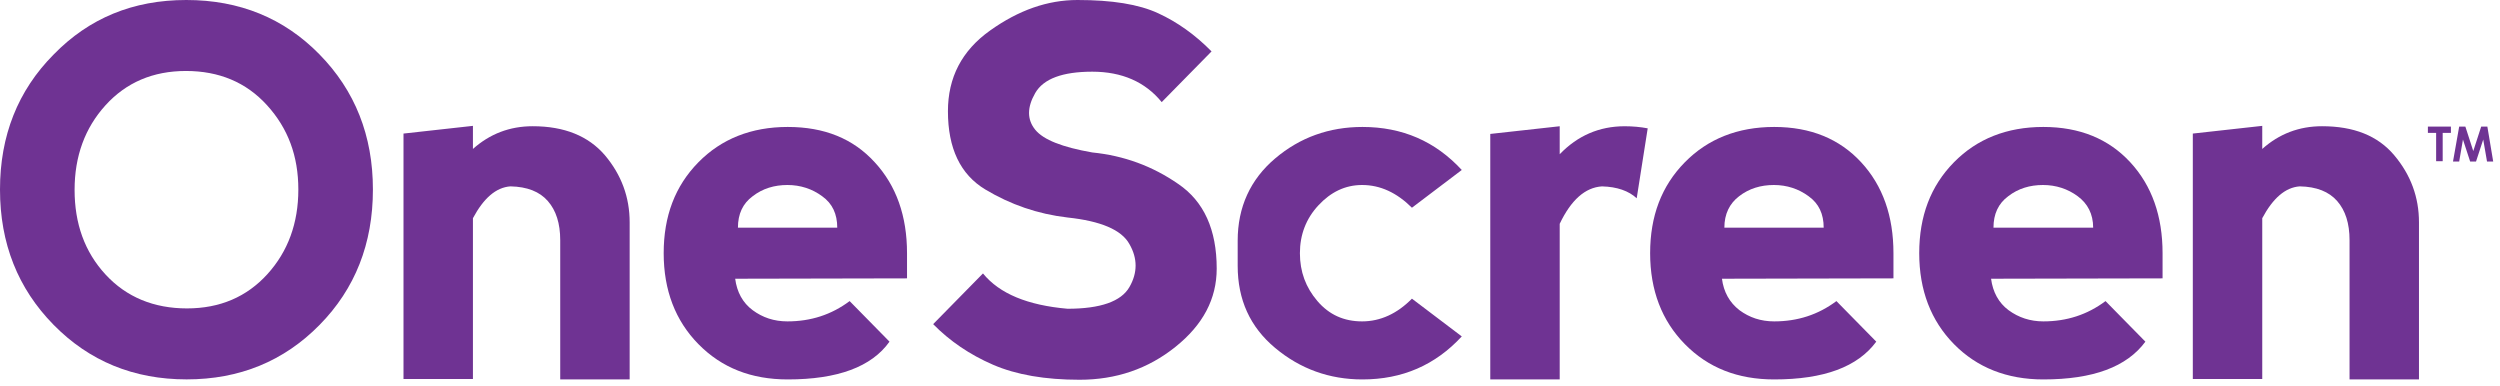 <svg width="110" height="17" viewBox="0 0 110 17" fill="none" xmlns="http://www.w3.org/2000/svg">
<g clip-path="url(#clip0_15571_20682)">
<path d="M13.127 8.339C13.127 9.816 12.673 11.062 11.766 12.062C10.858 13.062 9.679 13.57 8.227 13.57C6.775 13.57 5.565 13.078 4.643 12.078C3.72 11.078 3.282 9.831 3.282 8.354C3.282 6.877 3.735 5.631 4.643 4.631C5.55 3.631 6.73 3.123 8.181 3.123C9.633 3.123 10.828 3.616 11.75 4.631C12.673 5.647 13.127 6.862 13.127 8.339ZM16.408 8.339C16.408 5.97 15.622 3.985 14.049 2.385C12.492 0.8 10.541 0 8.197 0C5.853 0 3.917 0.8 2.359 2.4C0.786 3.985 0 5.97 0 8.339C0 10.708 0.786 12.693 2.359 14.293C3.932 15.893 5.883 16.693 8.212 16.693C10.541 16.693 12.492 15.893 14.064 14.293C15.622 12.709 16.408 10.724 16.408 8.339Z" fill="#6F3393"/>
<path d="M22.457 8.2C23.198 8.215 23.743 8.431 24.105 8.846C24.468 9.262 24.65 9.831 24.65 10.569V16.693H27.705V9.785C27.705 8.677 27.342 7.692 26.616 6.831C25.89 5.984 24.831 5.554 23.44 5.554C22.427 5.554 21.55 5.892 20.809 6.554V5.538L17.754 5.877V16.677H20.809V9.6C21.278 8.723 21.822 8.246 22.457 8.2Z" fill="#6F3393"/>
<path d="M36.839 10.018H32.469C32.469 9.417 32.68 8.956 33.119 8.633C33.557 8.294 34.072 8.14 34.646 8.14C35.221 8.14 35.735 8.31 36.174 8.633C36.627 8.956 36.839 9.417 36.839 10.018ZM39.909 12.248V11.141C39.909 9.51 39.44 8.171 38.488 7.14C37.535 6.094 36.264 5.586 34.661 5.586C33.059 5.586 31.743 6.11 30.73 7.14C29.701 8.187 29.202 9.51 29.202 11.141C29.202 12.771 29.716 14.11 30.73 15.141C31.758 16.187 33.059 16.695 34.661 16.695C36.854 16.695 38.352 16.141 39.138 15.033L37.384 13.248C36.582 13.848 35.675 14.141 34.646 14.141C34.057 14.141 33.557 13.972 33.119 13.649C32.68 13.325 32.423 12.848 32.348 12.264L39.909 12.248Z" fill="#6F3393"/>
<path d="M47.41 0C46.095 0 44.824 0.446 43.569 1.339C42.314 2.231 41.709 3.416 41.709 4.893C41.709 6.524 42.253 7.677 43.357 8.339C44.461 9.001 45.656 9.416 46.972 9.57C48.424 9.724 49.346 10.108 49.694 10.739C50.057 11.37 50.057 12.001 49.694 12.632C49.331 13.262 48.424 13.585 46.972 13.585C45.217 13.432 43.977 12.924 43.251 12.031L41.059 14.262C41.785 15.001 42.662 15.601 43.69 16.047C44.718 16.493 45.989 16.709 47.501 16.709C49.104 16.709 50.511 16.232 51.72 15.262C52.93 14.293 53.535 13.155 53.535 11.816C53.535 10.108 52.975 8.862 51.841 8.093C50.707 7.308 49.452 6.847 48.06 6.708C46.745 6.477 45.913 6.154 45.55 5.708C45.187 5.262 45.187 4.723 45.55 4.093C45.913 3.462 46.76 3.154 48.06 3.154C49.361 3.154 50.389 3.6 51.115 4.493L53.308 2.262C52.582 1.523 51.796 0.969 50.964 0.585C50.102 0.185 48.922 0 47.41 0Z" fill="#6F3393"/>
<path d="M59.948 16.695C61.702 16.695 63.154 16.064 64.318 14.802L62.125 13.141C61.475 13.802 60.734 14.141 59.933 14.141C59.131 14.141 58.481 13.848 57.967 13.248C57.453 12.648 57.196 11.956 57.196 11.141C57.196 10.325 57.468 9.617 58.012 9.033C58.556 8.448 59.191 8.14 59.933 8.14C60.734 8.14 61.46 8.479 62.125 9.14L64.318 7.479C63.154 6.217 61.702 5.586 59.948 5.586C58.481 5.586 57.196 6.048 56.107 6.971C55.017 7.894 54.458 9.11 54.458 10.587V11.694C54.458 13.187 55.002 14.387 56.107 15.31C57.211 16.233 58.496 16.695 59.948 16.695Z" fill="#6F3393"/>
<path d="M68.627 5.555L65.572 5.893V16.694H68.627V9.848C69.126 8.801 69.746 8.247 70.487 8.201C71.153 8.217 71.667 8.401 72.015 8.724L72.499 5.647C72.181 5.586 71.833 5.555 71.486 5.555C70.366 5.555 69.414 5.97 68.627 6.786V5.555Z" fill="#6F3393"/>
<path d="M80.242 10.018H75.872C75.872 9.417 76.099 8.956 76.522 8.633C76.961 8.294 77.475 8.14 78.05 8.14C78.624 8.14 79.138 8.31 79.577 8.633C80.031 8.956 80.242 9.417 80.242 10.018ZM83.312 12.248V11.141C83.312 9.51 82.844 8.171 81.891 7.14C80.938 6.11 79.668 5.586 78.065 5.586C76.462 5.586 75.146 6.11 74.133 7.14C73.104 8.187 72.606 9.51 72.606 11.141C72.606 12.771 73.119 14.11 74.133 15.141C75.161 16.187 76.462 16.695 78.065 16.695C80.257 16.695 81.739 16.141 82.556 15.033L80.802 13.248C80 13.848 79.093 14.141 78.065 14.141C77.475 14.141 76.976 13.972 76.537 13.649C76.099 13.31 75.841 12.848 75.766 12.264L83.312 12.248Z" fill="#6F3393"/>
<path d="M92.099 10.018H87.713C87.713 9.417 87.925 8.956 88.363 8.633C88.802 8.294 89.316 8.14 89.891 8.14C90.465 8.14 90.98 8.31 91.418 8.633C91.857 8.956 92.099 9.417 92.099 10.018ZM95.153 12.248V11.141C95.153 9.51 94.684 8.171 93.732 7.14C92.779 6.11 91.509 5.586 89.906 5.586C88.303 5.586 86.987 6.11 85.974 7.14C84.946 8.187 84.446 9.51 84.446 11.141C84.446 12.771 84.961 14.11 85.974 15.141C86.987 16.172 88.303 16.695 89.906 16.695C92.099 16.695 93.581 16.141 94.397 15.033L92.643 13.248C91.842 13.848 90.934 14.141 89.906 14.141C89.331 14.141 88.817 13.972 88.378 13.649C87.94 13.325 87.683 12.848 87.607 12.264L95.153 12.248Z" fill="#6F3393"/>
<path d="M101.188 8.2C101.929 8.215 102.473 8.431 102.836 8.846C103.199 9.262 103.38 9.831 103.38 10.569V16.693H106.435V9.785C106.435 8.677 106.072 7.692 105.346 6.831C104.621 5.969 103.562 5.554 102.17 5.554C101.157 5.554 100.28 5.892 99.539 6.554V5.538L96.484 5.877V16.677H99.539V9.6C100.008 8.723 100.552 8.246 101.188 8.2Z" fill="#6F3393"/>
<path d="M106.827 5.57H107.84V5.847H107.478V7.093H107.19V5.847H106.827V5.57Z" fill="#6F3393"/>
<path d="M108.204 5.57H108.476L108.824 6.647L109.172 5.57H109.444L109.701 7.108H109.429L109.262 6.139L108.945 7.108H108.687L108.37 6.139L108.204 7.108H107.932L108.204 5.57Z" fill="#6F3393"/>
</g>
<defs>
<clipPath id="clip0_15571_20682">
<rect width="110" height="17" fill="white"/>
</clipPath>
</defs>
</svg>
